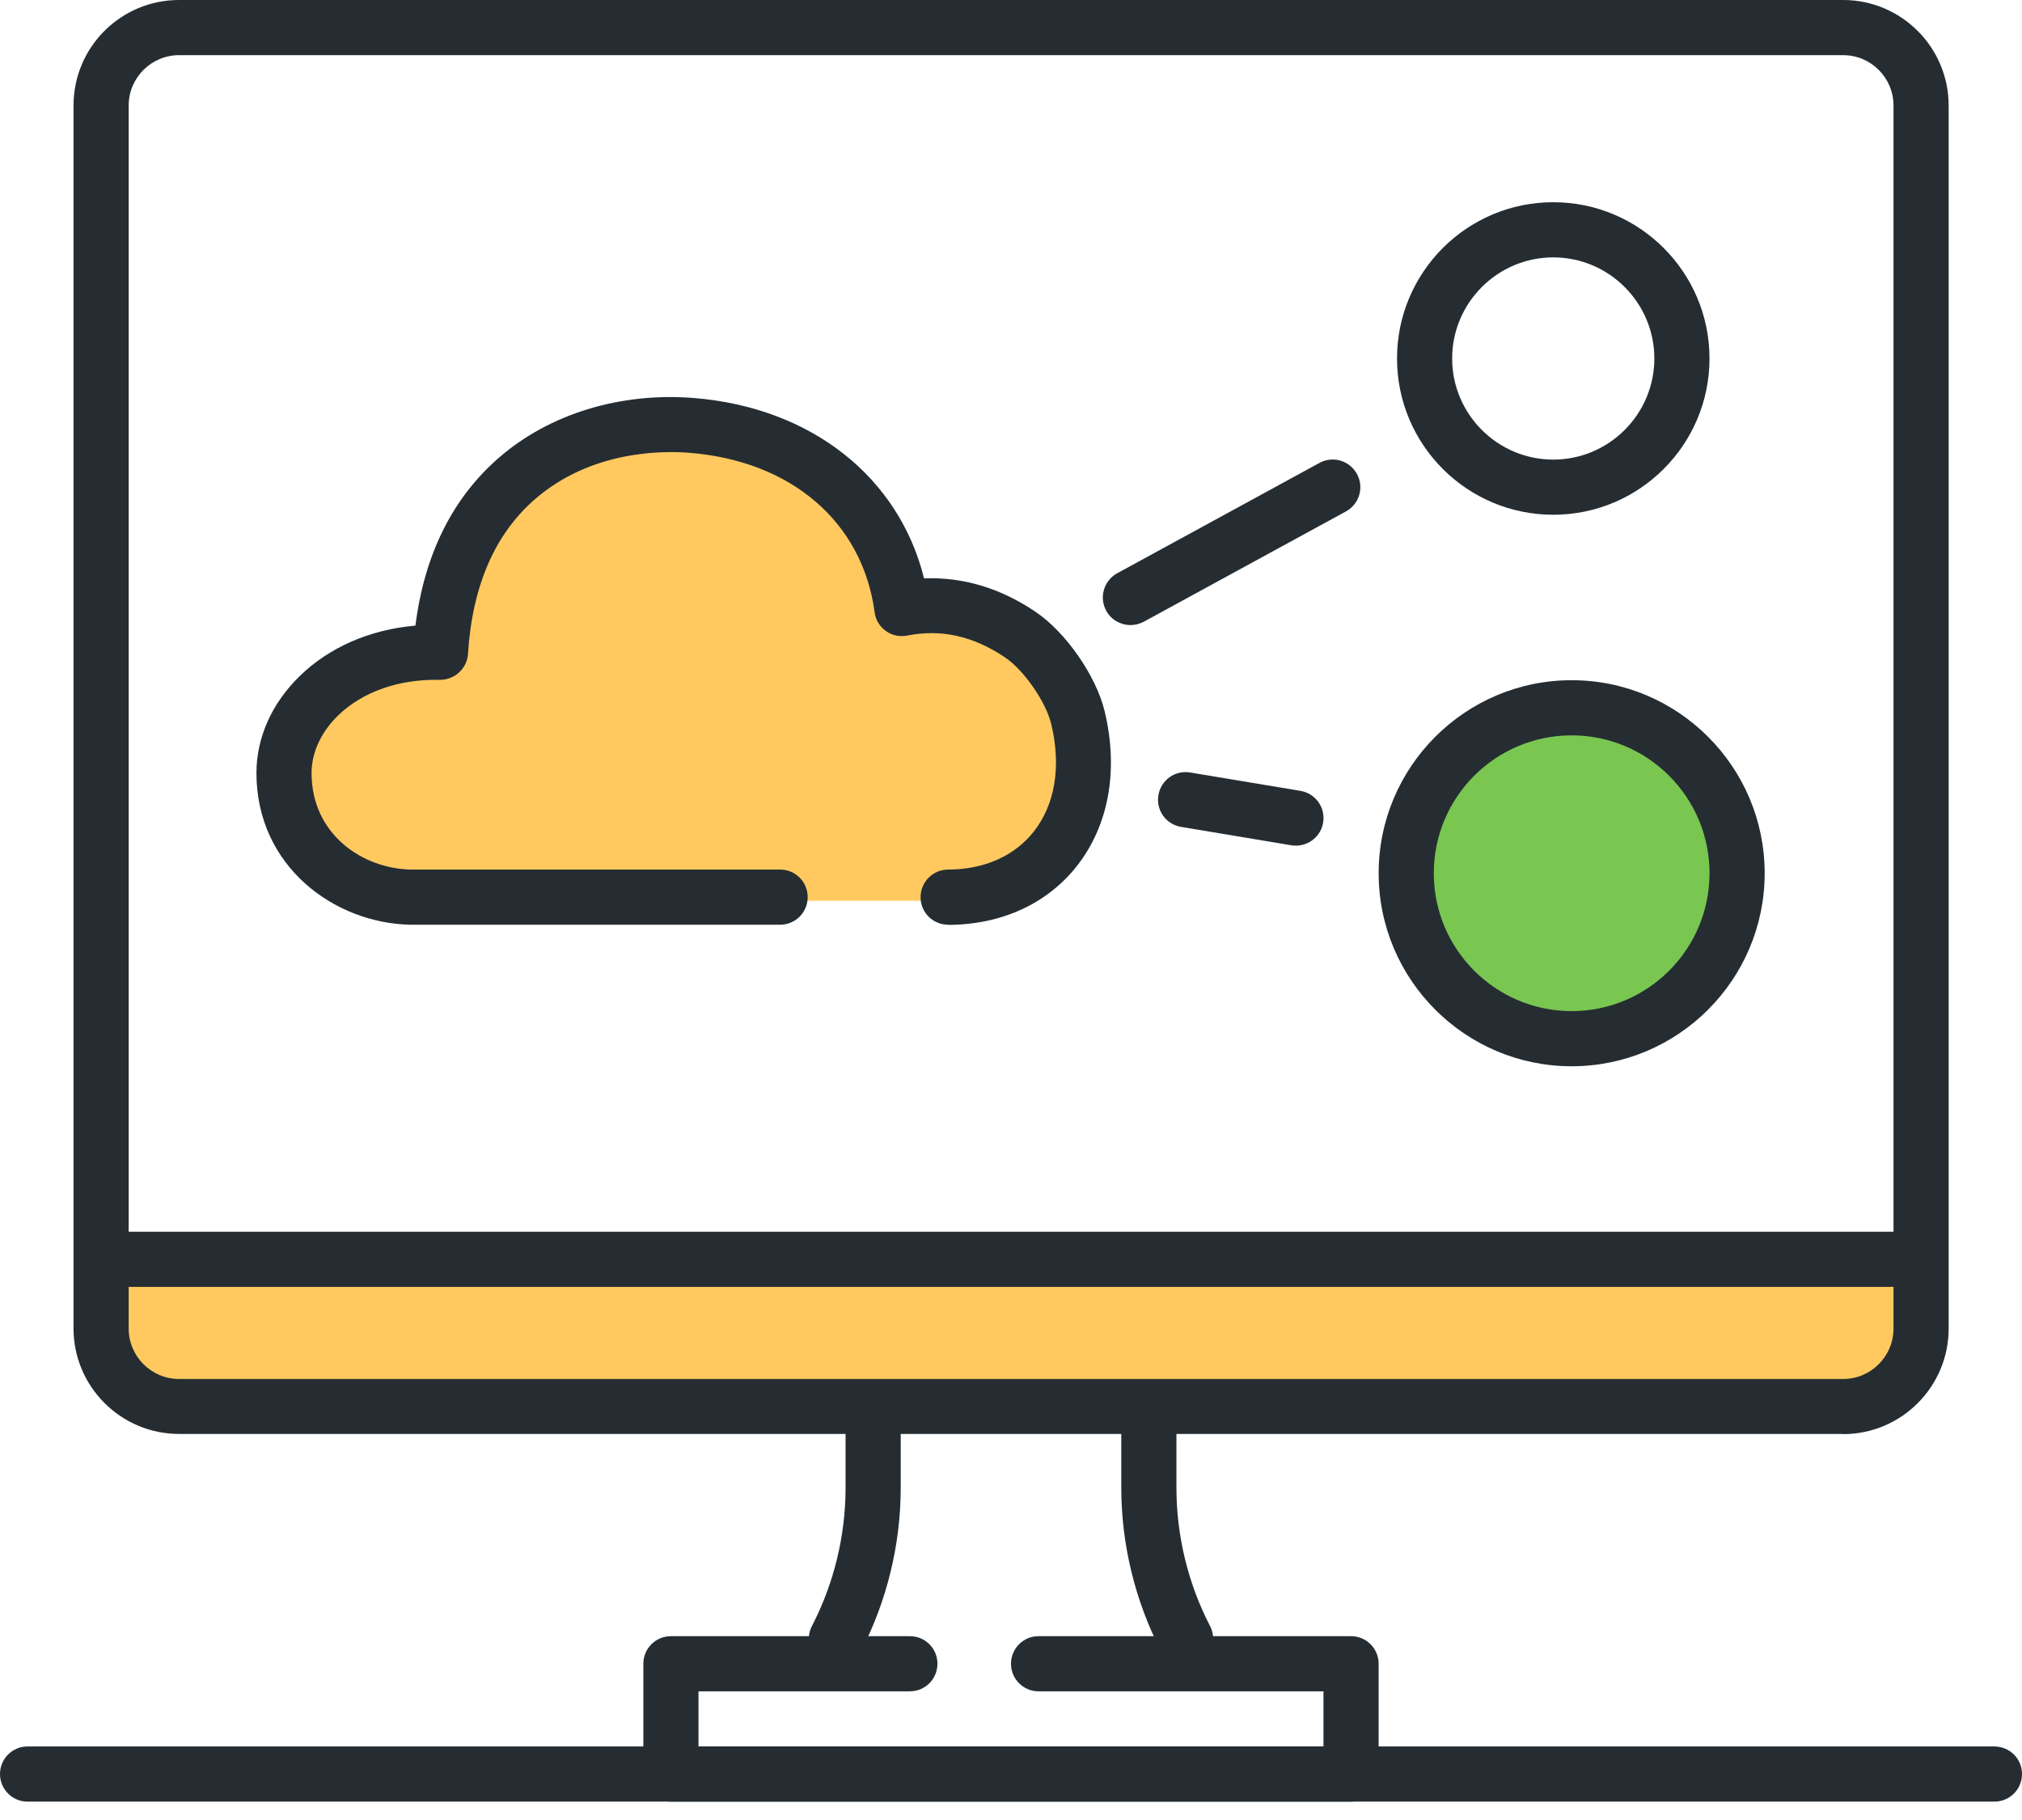 <svg width="80" height="72" viewBox="0 0 80 72" fill="none" xmlns="http://www.w3.org/2000/svg">
<path d="M4.363 49.454H75.636V52.254C75.636 53.92 74.283 55.272 72.618 55.272H7.381C5.716 55.272 4.363 53.92 4.363 52.254V49.454Z" fill="#FFC960"/>
<path d="M17.432 25.949C13.672 25.861 11.243 28.298 11.243 30.727C11.243 33.767 13.767 35.592 16.239 35.636H37.512C41.425 35.621 43.738 32.356 42.567 28.196C42.305 27.272 41.447 26.029 40.676 25.461C38.894 24.152 37.2 23.927 35.694 24.225C35.141 20.116 31.876 17.338 27.367 16.974C23.367 16.654 17.898 18.61 17.439 25.949H17.432Z" fill="#FFC960"/>
<path d="M62.182 40.727C65.596 40.727 68.364 37.959 68.364 34.545C68.364 31.131 65.596 28.363 62.182 28.363C58.768 28.363 56 31.131 56 34.545C56 37.959 58.768 40.727 62.182 40.727Z" fill="#79C651"/>
<path d="M72.916 56.727H7.084C4.786 56.727 2.909 54.858 2.909 52.553V4.175C2.909 1.869 4.778 0 7.084 0H72.924C75.222 0 77.098 1.869 77.098 4.175V52.56C77.098 54.858 75.229 56.734 72.924 56.734L72.916 56.727ZM7.084 2.182C5.986 2.182 5.091 3.076 5.091 4.175V52.56C5.091 53.658 5.986 54.553 7.084 54.553H72.924C74.022 54.553 74.916 53.658 74.916 52.56V4.175C74.916 3.076 74.022 2.182 72.924 2.182H7.084Z" fill="#252D32"/>
<path d="M33.091 65.92C32.924 65.92 32.749 65.883 32.59 65.796C32.051 65.52 31.848 64.858 32.124 64.327C32.997 62.64 33.455 60.749 33.455 58.851V56.363C33.455 55.76 33.942 55.273 34.546 55.273C35.15 55.273 35.637 55.76 35.637 56.363V58.851C35.637 61.098 35.091 63.338 34.059 65.331C33.862 65.702 33.484 65.92 33.091 65.92Z" fill="#252D32"/>
<path d="M46.909 65.92C46.516 65.92 46.131 65.709 45.941 65.331C44.909 63.338 44.363 61.091 44.363 58.851V56.363C44.363 55.76 44.851 55.273 45.454 55.273C46.058 55.273 46.545 55.76 46.545 56.363V58.851C46.545 60.749 47.003 62.647 47.876 64.327C48.152 64.865 47.941 65.52 47.411 65.796C47.251 65.876 47.076 65.92 46.909 65.92Z" fill="#252D32"/>
<path d="M53.454 71.273H26.545C25.941 71.273 25.454 70.786 25.454 70.182V65.818C25.454 65.215 25.941 64.728 26.545 64.728H36C36.603 64.728 37.09 65.215 37.09 65.818C37.09 66.422 36.603 66.909 36 66.909H27.636V69.091H52.363V66.909H41.09C40.487 66.909 40 66.422 40 65.818C40 65.215 40.487 64.728 41.09 64.728H53.454C54.058 64.728 54.545 65.215 54.545 65.818V70.182C54.545 70.786 54.058 71.273 53.454 71.273Z" fill="#252D32"/>
<path d="M78.909 71.273H1.091C0.487 71.273 0 70.785 0 70.182C0 69.578 0.487 69.091 1.091 69.091H78.909C79.513 69.091 80 69.578 80 70.182C80 70.785 79.513 71.273 78.909 71.273Z" fill="#252D32"/>
<path d="M75.273 50.909H4.728C4.124 50.909 3.637 50.422 3.637 49.818C3.637 49.215 4.124 48.727 4.728 48.727H75.273C75.877 48.727 76.364 49.215 76.364 49.818C76.364 50.422 75.877 50.909 75.273 50.909Z" fill="#252D32"/>
<path d="M37.513 36.582C36.909 36.582 36.422 36.095 36.422 35.498C36.422 34.895 36.902 34.407 37.505 34.4C38.938 34.4 40.145 33.862 40.902 32.895C41.745 31.826 41.993 30.32 41.593 28.647C41.382 27.767 40.509 26.502 39.753 26C38.495 25.156 37.236 24.88 35.898 25.142C35.6 25.2 35.295 25.142 35.047 24.96C34.8 24.785 34.64 24.516 34.604 24.218C34.124 20.655 31.316 18.233 27.273 17.913C26.182 17.826 23.389 17.826 21.178 19.738C19.578 21.12 18.684 23.186 18.516 25.869C18.48 26.451 17.985 26.895 17.404 26.895C15.796 26.858 14.349 27.36 13.375 28.305C12.698 28.967 12.327 29.775 12.327 30.582C12.327 33.011 14.349 34.364 16.255 34.4H30.866C31.469 34.4 31.956 34.887 31.956 35.491C31.956 36.095 31.469 36.582 30.866 36.582H16.233C13.229 36.524 10.146 34.269 10.146 30.582C10.146 29.186 10.749 27.826 11.855 26.749C13.033 25.6 14.633 24.909 16.436 24.749C16.793 21.927 17.905 19.695 19.753 18.095C21.745 16.371 24.546 15.513 27.447 15.745C32.095 16.116 35.564 18.873 36.56 22.88C38.08 22.822 39.556 23.251 40.96 24.196C42.167 25.004 43.375 26.742 43.709 28.153C44.262 30.48 43.869 32.647 42.611 34.255C41.433 35.753 39.622 36.582 37.513 36.589V36.582Z" fill="#252D32"/>
<path d="M44.727 24.728C44.342 24.728 43.964 24.524 43.767 24.161C43.477 23.63 43.673 22.968 44.204 22.677L52.204 18.313C52.735 18.022 53.397 18.219 53.687 18.75C53.978 19.281 53.782 19.942 53.251 20.233L45.251 24.597C45.084 24.684 44.909 24.728 44.727 24.728Z" fill="#252D32"/>
<path d="M51.272 33.454C51.214 33.454 51.149 33.454 51.09 33.44L46.727 32.712C46.13 32.611 45.73 32.051 45.832 31.454C45.934 30.858 46.494 30.458 47.09 30.56L51.454 31.287C52.05 31.389 52.45 31.949 52.349 32.545C52.261 33.076 51.796 33.454 51.272 33.454Z" fill="#252D32"/>
<path d="M61.454 20.364C58.043 20.364 55.273 17.593 55.273 14.182C55.273 10.771 58.043 8 61.454 8C64.865 8 67.636 10.771 67.636 14.182C67.636 17.593 64.865 20.364 61.454 20.364ZM61.454 10.182C59.251 10.182 57.454 11.978 57.454 14.182C57.454 16.386 59.251 18.182 61.454 18.182C63.658 18.182 65.454 16.386 65.454 14.182C65.454 11.978 63.658 10.182 61.454 10.182Z" fill="#252D32"/>
<path d="M62.182 42.182C57.971 42.182 54.546 38.757 54.546 34.545C54.546 30.335 57.971 26.909 62.182 26.909C66.393 26.909 69.819 30.335 69.819 34.545C69.819 38.757 66.393 42.182 62.182 42.182ZM62.182 29.091C59.171 29.091 56.728 31.535 56.728 34.545C56.728 37.556 59.171 40 62.182 40C65.193 40 67.637 37.556 67.637 34.545C67.637 31.535 65.193 29.091 62.182 29.091Z" fill="#252D32"/>
</svg>
